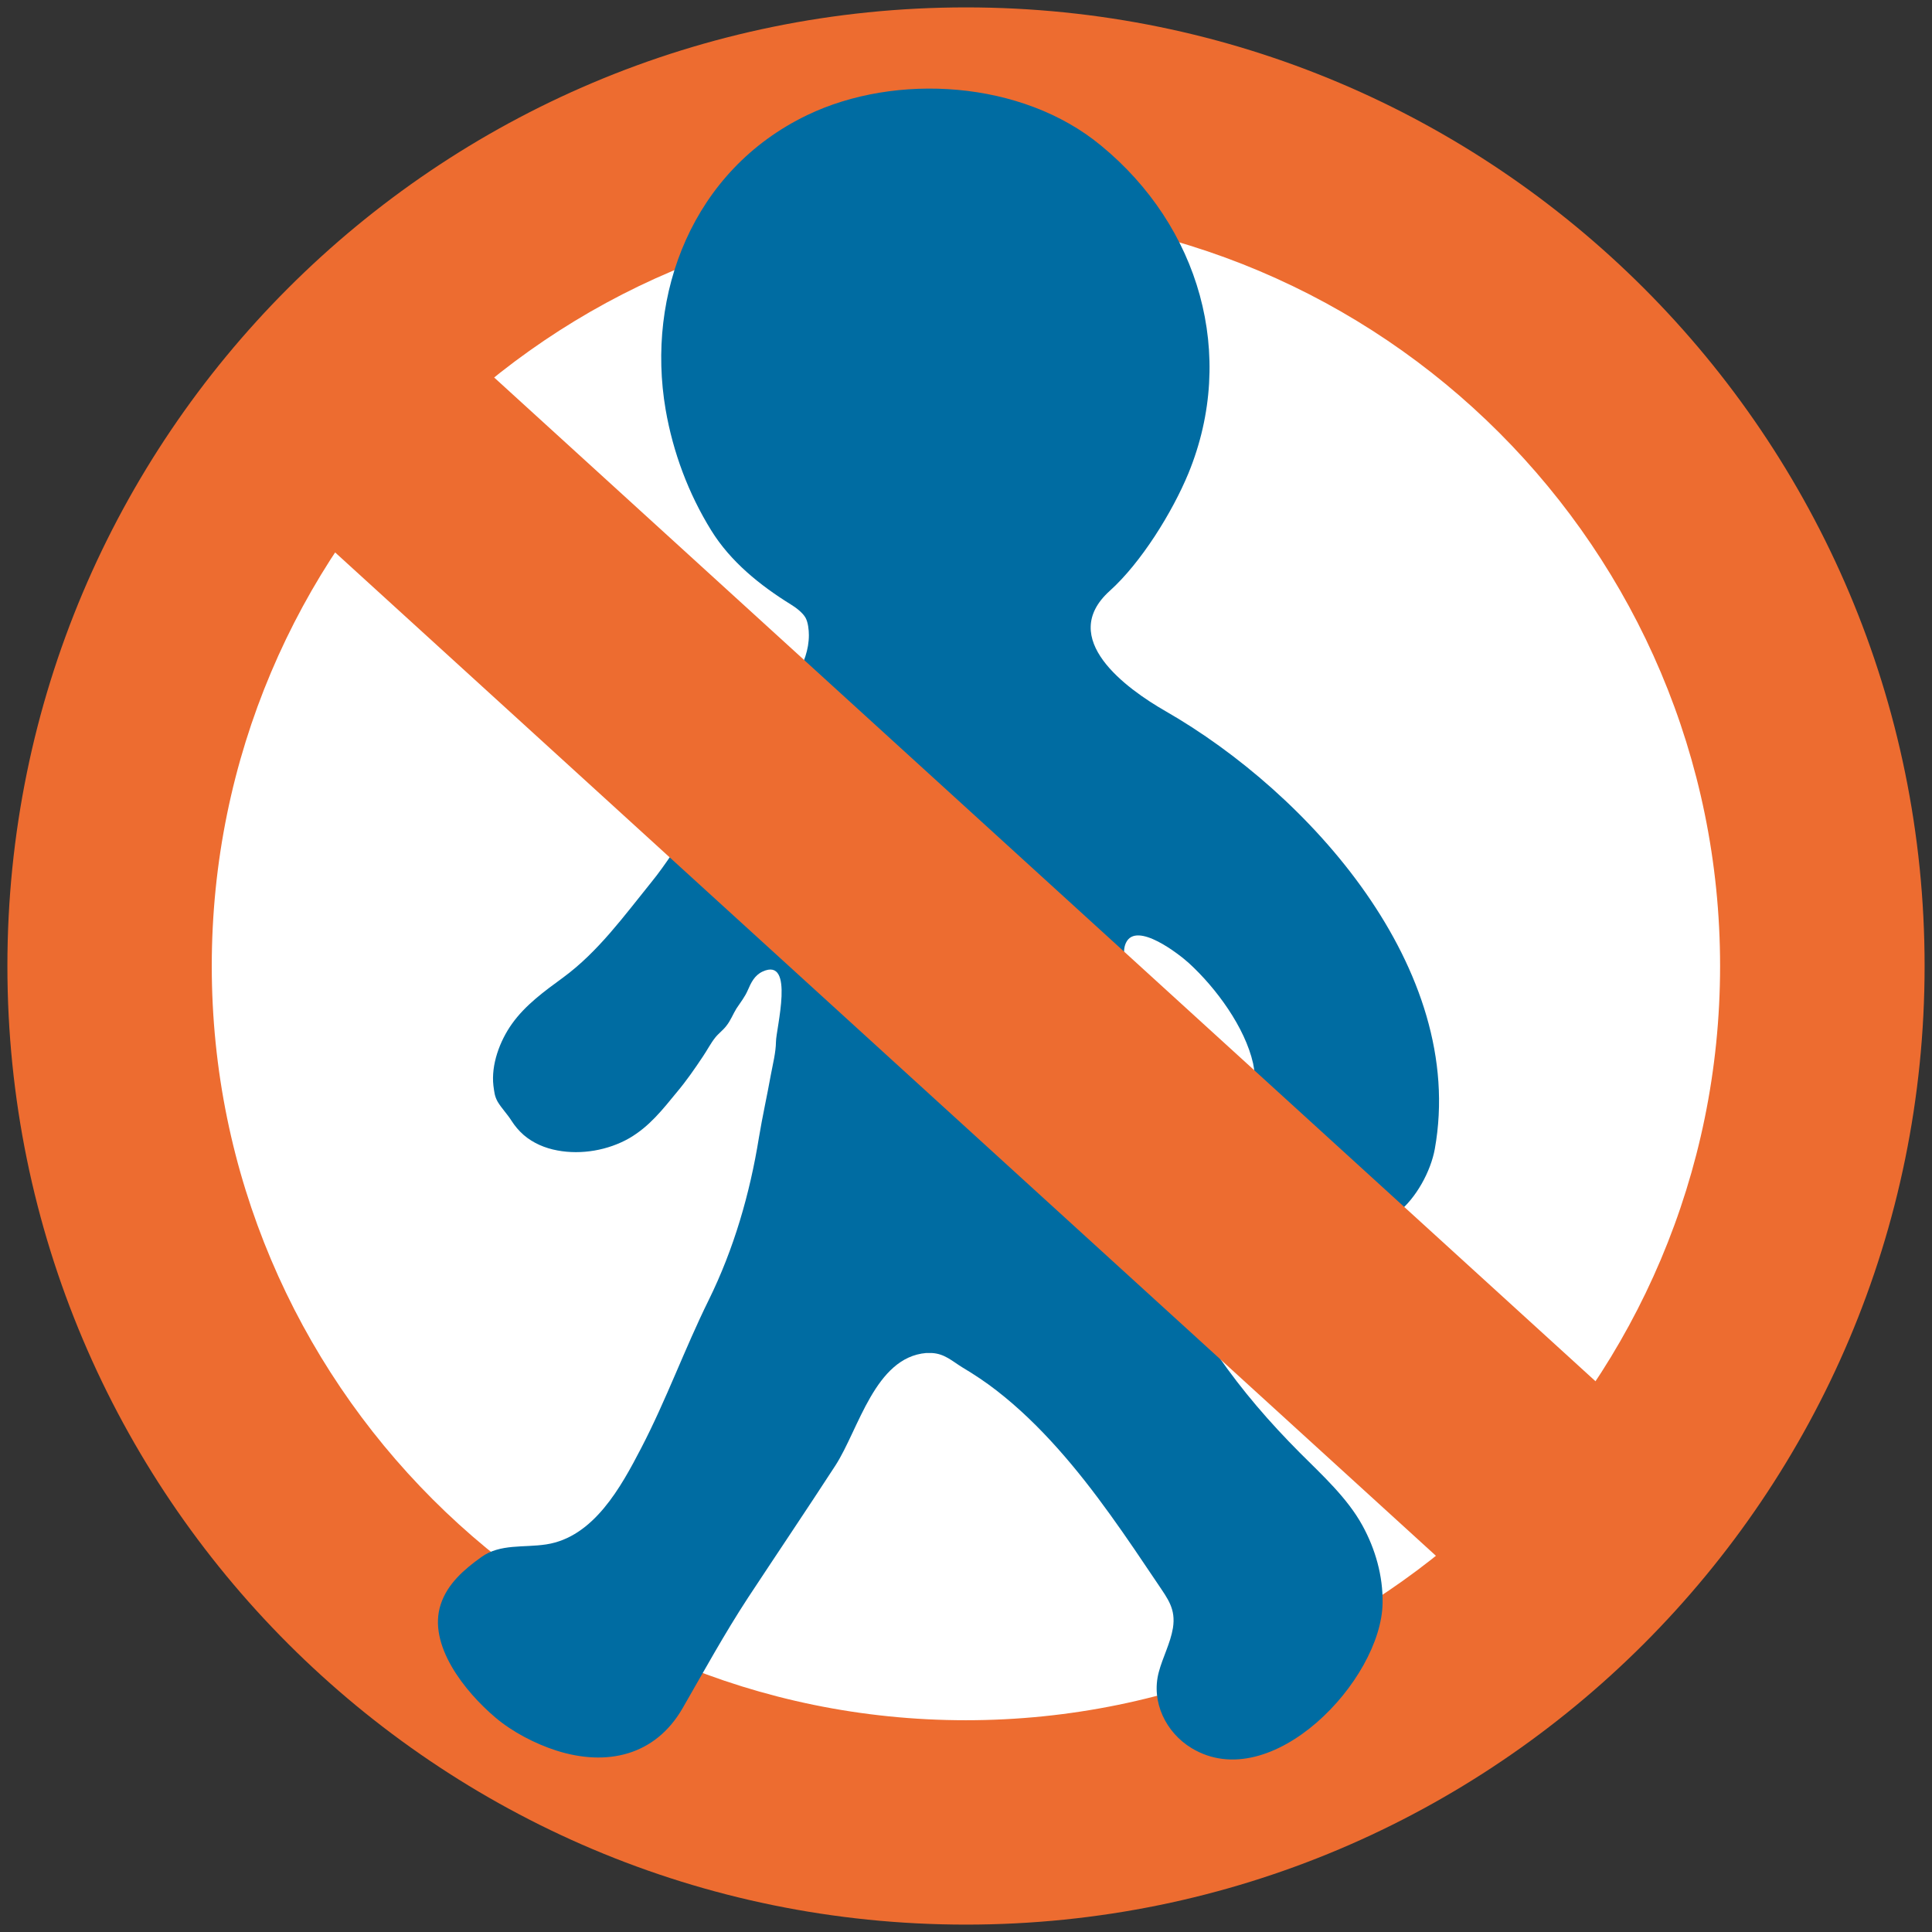 <?xml version="1.0" encoding="utf-8"?>
<!-- Generator: Adobe Illustrator 16.0.0, SVG Export Plug-In . SVG Version: 6.00 Build 0)  -->
<!DOCTYPE svg PUBLIC "-//W3C//DTD SVG 1.1//EN" "http://www.w3.org/Graphics/SVG/1.1/DTD/svg11.dtd">
<svg version="1.1" id="レイヤー_1" xmlns="http://www.w3.org/2000/svg" xmlns:xlink="http://www.w3.org/1999/xlink" x="0px"
	 y="0px" width="128px" height="128px" viewBox="0 0 128 128" enable-background="new 0 0 128 128" xml:space="preserve">
<rect x="0" y="0" width="128" height="128" fill="#333333" stroke="none"/>
<g>
	<path fill="#FFFFFF" d="M2.08,64c0,34.2,27.72,61.92,61.92,61.92c34.2,0,61.92-27.72,61.92-61.92c0-34.2-27.72-61.92-61.92-61.92
		C29.8,2.08,2.08,29.81,2.08,64z"/>
	<g>
		<path fill="#ED6C30" d="M0.49,64c0,35.08,28.44,63.51,63.51,63.51c35.08,0,63.51-28.44,63.51-63.51S99.08,0.49,64,0.49
			C28.92,0.49,0.49,28.92,0.49,64z M14.03,64c0-27.6,22.36-49.97,49.96-49.97c27.6,0,49.97,22.37,49.97,49.97
			c0,27.59-22.37,49.97-49.97,49.97C36.4,113.97,14.03,91.59,14.03,64z"/>
		<path fill="#006CA2" d="M32.82,113.79c1.13,0.96,2.64,1.74,4.04,2.19c3.33,1.06,6.54,0.35,8.36-2.8c1.43-2.48,2.77-4.93,4.34-7.33
			c1.93-2.93,3.88-5.82,5.79-8.76c1.55-2.4,2.62-7.16,6.01-7.45l0.36,0c0.86,0.04,1.35,0.53,2.05,0.96
			c0.79,0.47,1.54,0.97,2.26,1.53c1.47,1.14,2.81,2.45,4.05,3.84c2.48,2.78,4.56,5.89,6.63,8.97c0.66,0.99,1.2,1.65,1,2.92
			c-0.17,1.02-0.68,1.94-0.94,2.93c-0.52,1.96,0.47,4,2.18,5.03c5.27,3.19,12.58-4.49,12.65-9.62c0.03-1.79-0.48-3.58-1.34-5.14
			c-1-1.82-2.65-3.32-4.14-4.81c-2.01-2.02-3.81-4.1-5.43-6.44c-0.66-0.96-1.26-1.9-1.79-2.9c-0.72-1.35-1.29-2.79-1.99-4.13
			c-0.69-1.31-0.54-2.98-0.46-4.45c0.22-4.02,0.1-8.05-1.08-11.93c-0.3-0.95-1.25-2.95-0.77-3.94c0.69-1.46,3.55,0.78,4.18,1.36
			c1.8,1.65,3.7,4.24,4.24,6.63c0.37,1.71-0.29,3.32-0.29,5.02c0,0.56-0.06,1.15,0,1.71c0.09,0.83,0.32,1.75,0.85,2.45
			c0.51,0.68,1.27,1.15,2.05,1.47c0.76,0.31,1.48,0.34,2.31,0.34c1.56,0,3.44-0.12,4.66-1.09c1.23-0.97,2.19-2.75,2.46-4.23
			c2.14-11.94-8.36-23.57-17.85-29.01c-2.58-1.48-7.18-4.81-3.69-7.96c2.08-1.87,4.15-5.21,5.22-7.8c3.21-7.84,0.72-16.36-5.8-21.71
			C67.72,5.32,59.35,4.8,53.47,7.63c-7.6,3.66-10.68,11.87-9.37,19.51c0.49,2.83,1.51,5.56,3.02,8c1.28,2.07,3.23,3.64,5.28,4.91
			c0.33,0.2,0.78,0.54,0.97,0.88c0.17,0.31,0.22,0.81,0.22,1.15c0,1.92-1.33,3.55-2.47,4.96c-1,1.24-1.71,2.63-2.65,3.95
			c-0.87,1.21-1.67,2.5-2.58,3.68c-0.98,1.25-1.75,2.57-2.73,3.77c-1.82,2.25-3.53,4.62-5.86,6.33c-1.23,0.9-2.49,1.81-3.38,3.06
			c-0.82,1.15-1.39,2.72-1.23,4.1c0.06,0.42,0.07,0.68,0.28,1.06c0.27,0.45,0.64,0.82,0.91,1.25c0.23,0.36,0.5,0.68,0.82,0.96
			c0.63,0.54,1.41,0.87,2.23,1.02c1.59,0.3,3.36-0.01,4.76-0.81c1.34-0.78,2.2-1.89,3.17-3.07c0.63-0.75,1.18-1.55,1.72-2.36
			c0.27-0.4,0.5-0.85,0.8-1.23c0.22-0.28,0.52-0.49,0.74-0.78c0.29-0.36,0.44-0.78,0.67-1.15c0.27-0.41,0.56-0.77,0.75-1.21
			c0.22-0.51,0.45-0.99,0.98-1.24c2.17-1,0.89,3.82,0.89,4.65c-0.01,0.72-0.21,1.49-0.34,2.19c-0.25,1.39-0.56,2.77-0.79,4.16
			c-0.6,3.72-1.66,7.38-3.33,10.77c-1.59,3.22-2.81,6.61-4.47,9.8c-1.33,2.56-3.14,5.9-6.29,6.38c-1.48,0.23-3.05-0.06-4.3,0.84
			c-1.13,0.81-2.24,1.76-2.69,3.13C28.31,108.97,30.8,112.08,32.82,113.79z"/>
		<g>
			<g>
				<g>
					<polygon fill="#ED6C30" points="114.34,99.38 103.74,110.92 12.22,27.5 22.82,15.97 					"/>
				</g>
			</g>
		</g>
	</g>
</g>
</svg>

